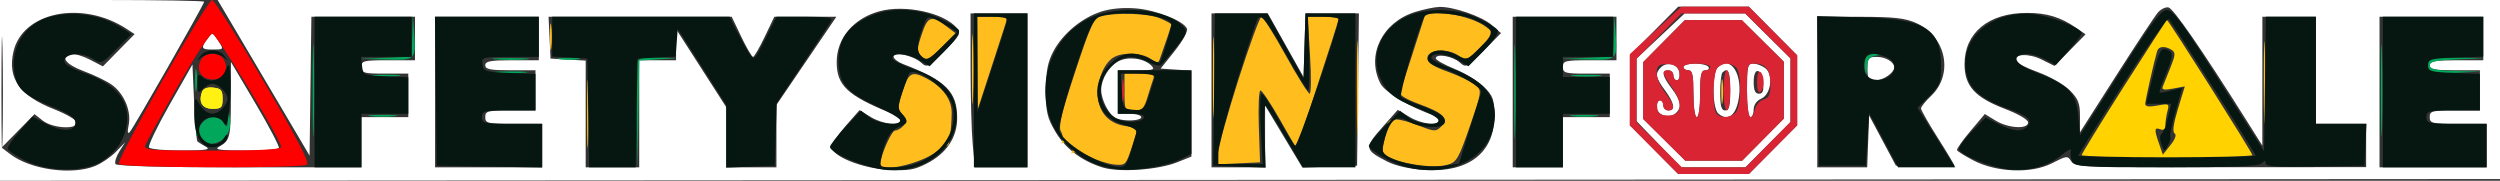<svg xmlns="http://www.w3.org/2000/svg" width="747" height="54" viewBox="0 0 747 54" version="1.1"><rect x="0" y="0" width="747" height="54" fill="#333333" stroke="none"/><path d="M 0 27.001 L 0 54.003 373.750 53.751 L 747.500 53.500 747.766 26.750 L 748.033 0 406.533 -0 L 65.034 -0 69.621 7.750 C 72.145 12.012, 78.324 22.475, 83.354 31 L 92.500 46.500 92.770 25.750 L 93.041 5 108.520 5 L 124 5 124 11.500 L 124 18 116 18 C 108.667 18, 108 18.167, 108 20 C 108 21.810, 108.667 22, 115 22 L 122 22 122 28.500 L 122 35 115 35 L 108 35 108 42.500 L 108 50 71.559 50 C 49.050 50, 34.888 49.628, 34.517 49.028 C 34.187 48.494, 34.700 46.806, 35.658 45.278 L 37.399 42.500 34.700 45.301 C 33.216 46.841, 30.441 48.754, 28.533 49.551 C 21.598 52.448, 9.116 50.722, 3 46.020 L 0.500 44.098 5.410 39.102 L 10.320 34.106 12.795 36.053 C 15.706 38.343, 23 38.775, 23 36.658 C 23 35.920, 19.915 34.106, 16.145 32.626 C 5.881 28.599, 2.213 23.425, 4.001 15.496 C 6.697 3.544, 24.544 -0.064, 37.865 8.650 L 40.231 10.197 35.485 15.015 L 30.740 19.832 26.909 17.835 C 24.802 16.737, 22.273 15.993, 21.289 16.183 C 17.813 16.852, 19.568 19.248, 25 21.252 C 28.025 22.368, 31.788 24.184, 33.363 25.289 C 37.053 27.877, 39.316 33.244, 38.451 37.354 C 38.030 39.358, 38.135 40.137, 38.741 39.500 C 39.850 38.335, 61 1.299, 61 0.522 C 61 0.235, 47.275 0, 30.500 0 L 0 0 0 27.001 M 0.438 27.500 C 0.437 42.350, 0.576 48.564, 0.747 41.310 C 0.918 34.055, 0.918 21.905, 0.748 14.310 C 0.578 6.714, 0.438 12.650, 0.438 27.500 M 262.721 3.382 C 254.987 5.524, 250 11.469, 250 18.546 C 250 25.522, 253.179 28.514, 266.250 33.837 C 267.762 34.453, 269 35.417, 269 35.979 C 269 37.715, 263.675 37.099, 260.161 34.957 L 256.822 32.921 252.661 37.648 C 250.372 40.248, 248.500 43.051, 248.500 43.878 C 248.500 46.625, 257.429 50.268, 265.284 50.725 C 271.393 51.080, 273.189 50.788, 276.992 48.822 C 282.826 45.806, 286 41.042, 286 35.302 C 286 27.386, 282.680 24.076, 269.750 19.101 C 268.238 18.519, 267 17.527, 267 16.896 C 267 15.289, 272.881 16.582, 275.228 18.706 C 276.995 20.305, 277.342 20.134, 282.219 15.258 C 286.825 10.651, 287.204 9.950, 285.925 8.401 C 282.129 3.804, 270.377 1.262, 262.721 3.382 M 329 3.477 C 323.216 5.350, 317.528 10.085, 314.744 15.347 C 313.054 18.540, 312.541 21.233, 312.523 27 C 312.503 33.441, 312.896 35.174, 315.305 39.272 C 318.307 44.379, 323.100 48.033, 329.415 50.027 C 334.361 51.590, 346.009 50.786, 351.750 48.486 L 356 46.783 356 33.946 L 356 21.110 351.397 20.805 L 346.794 20.500 350.997 15.231 C 353.309 12.334, 354.966 9.354, 354.680 8.610 C 353.789 6.286, 345.654 3.032, 339.445 2.515 C 335.669 2.200, 331.858 2.551, 329 3.477 M 422.900 3.556 C 412.967 6.616, 408.136 16.560, 412.491 24.983 C 413.823 27.559, 421.684 32.241, 428.250 34.370 C 429.212 34.682, 430 35.401, 430 35.969 C 430 37.730, 424.669 37.096, 421.078 34.906 L 417.656 32.820 412.930 38.160 C 407.621 44.159, 407.715 44.787, 414.433 48.231 C 416.990 49.542, 421.163 50.490, 425.673 50.785 C 438.727 51.637, 446.500 45.660, 446.500 34.769 C 446.500 29.714, 446.140 28.679, 443.451 25.989 C 441.774 24.312, 437.812 21.887, 434.647 20.601 C 431.483 19.315, 428.942 17.866, 429.001 17.381 C 429.180 15.917, 434.111 16.790, 436.165 18.649 C 438.016 20.324, 438.280 20.194, 443.294 15.143 L 448.500 9.896 445.734 7.482 C 442.766 4.892, 434.268 1.956, 430.068 2.070 C 428.656 2.108, 425.430 2.777, 422.900 3.556 M 494.225 9.274 L 487 16.547 487 27 L 487 37.453 494.225 44.726 L 501.450 52 512 52 L 522.550 52 529.775 44.726 L 537 37.453 537 27 L 537 16.547 529.775 9.274 L 522.550 2 512 2 L 501.450 2 494.225 9.274 M 644.801 3.713 C 643.935 4.696, 638.338 13.158, 632.363 22.518 L 621.500 39.535 621.500 34.787 C 621.500 30.815, 620.995 29.534, 618.414 26.953 C 616.717 25.256, 612.461 22.829, 608.957 21.560 C 605.452 20.291, 602.428 18.784, 602.237 18.211 C 601.534 16.103, 606.098 15.839, 609.986 17.763 L 613.881 19.690 618.526 14.974 L 623.171 10.258 620.335 8.304 C 615.702 5.110, 611.572 3.857, 605.676 3.857 C 594.200 3.857, 587.011 9.754, 587.004 19.173 C 586.999 25.657, 590.101 29.099, 599.023 32.509 C 603.108 34.070, 606 35.760, 606 36.587 C 606 38.693, 600.094 38.355, 596.281 36.030 L 593.062 34.067 588.781 39.144 C 586.427 41.937, 584.613 44.509, 584.751 44.861 C 584.889 45.212, 587.070 46.583, 589.597 47.906 C 596.548 51.547, 607.006 51.934, 613.132 48.778 C 617.532 46.511, 617.820 46.482, 618.889 48.193 C 619.945 49.884, 622.677 49.993, 663.507 49.967 L 707 49.939 707 43.469 L 707 37 699.500 37 L 692 37 692 21 L 692 5 684 5 L 676 5 675.991 24.250 L 675.983 43.500 670.741 35.184 C 657.824 14.687, 649.379 2.478, 647.938 2.213 C 647.080 2.055, 645.668 2.730, 644.801 3.713 M 290.007 20.250 C 290.011 29.188, 290.301 39.537, 290.652 43.250 L 291.289 50 299.145 50 L 307 50 307 27 L 307 4 298.500 4 L 290 4 290.007 20.250 M 362 27 L 362 50 370 50 L 378 50 378.004 40.750 L 378.008 31.500 383.582 40.789 L 389.156 50.078 397.328 49.789 L 405.500 49.500 405.769 26.750 L 406.038 4 398.055 4 L 390.072 4 389.786 13.507 L 389.500 23.015 384.156 13.507 L 378.811 4 370.406 4 L 362 4 362 27 M 496.194 10.751 L 489 17.503 489 26.849 L 489 36.194 495.664 43.097 L 502.328 50 511.941 50 L 521.554 50 528.277 43.225 L 535 36.450 535 26.948 L 535 17.446 528.225 10.723 L 521.450 4 512.419 4 L 503.387 4 496.194 10.751 M 130 27.500 L 130 50 146 50 L 162 50 162 43.500 L 162 37 153.500 37 C 145.667 37, 145 36.843, 145 35 C 145 33.178, 145.667 33, 152.500 33 L 160 33 160 27 L 160 21 152.500 21 C 146.500 21, 145 20.700, 145 19.500 C 145 18.292, 146.556 18, 153 18 L 161 18 161 11.500 L 161 5 145.500 5 L 130 5 130 27.500 M 164.202 11.250 L 164.500 17.500 169.750 17.802 L 175 18.105 175 34.052 L 175 50 183 50 L 191 50 191 34 L 191 18 196.500 18 L 202 18 202 13.328 L 202 8.656 209.500 20.336 L 217 32.016 217 41.008 L 217 50 224.500 50 L 232 50 232 40.674 L 232 31.349 240.956 18.174 L 249.912 5 240.640 5 L 231.368 5 228.500 11 C 226.923 14.300, 225.348 17, 225 17 C 224.652 17, 223.077 14.300, 221.500 11 L 218.632 5 191.268 5 L 163.905 5 164.202 11.250 M 452 27.500 L 452 50 459.500 50 L 467 50 467 42.500 L 467 35 474 35 L 481 35 481 28.500 L 481 22 474 22 C 467.667 22, 467 21.810, 467 20 C 467 18.167, 467.667 18, 475 18 L 483 18 483 11.500 L 483 5 467.500 5 L 452 5 452 27.500 M 543 27.500 L 543 50 550.458 50 L 557.916 50 558.208 42.250 L 558.500 34.500 562.500 42 L 566.500 49.500 575.250 49.789 C 580.063 49.948, 584 49.850, 584 49.572 C 584 49.294, 581.750 45.522, 579 41.191 C 576.250 36.859, 574 32.905, 574 32.404 C 574 31.903, 575.334 30.235, 576.964 28.696 C 583.793 22.251, 581.569 10.978, 572.672 6.938 C 569.287 5.401, 566.095 5.040, 555.750 5.022 L 543 5 543 27.500 M 711 27.500 L 711 50 727 50 L 743 50 743 43.500 L 743 37 734.500 37 C 726.667 37, 726 36.843, 726 35 C 726 33.178, 726.667 33, 733.500 33 L 741 33 741 27 L 741 21 733.500 21 C 727.500 21, 726 20.700, 726 19.500 C 726 18.292, 727.556 18, 734 18 L 742 18 742 11.500 L 742 5 726.500 5 L 711 5 711 27.500 M 497.221 12.277 L 491 18.554 491 27.056 L 491 35.558 497.277 41.779 L 503.554 48 512.056 48 L 520.558 48 526.779 41.723 L 533 35.446 533 26.944 L 533 18.442 526.723 12.221 L 520.446 6 511.944 6 L 503.442 6 497.221 12.277 M 62.278 11.250 C 59.882 14.348, 60.033 14.800, 63.460 14.800 C 66.877 14.800, 66.898 14.774, 65.343 12.400 C 63.513 9.608, 63.540 9.618, 62.278 11.250 M 334.110 18.355 C 331.268 19.978, 329.085 23.612, 329.035 26.800 C 328.989 29.817, 331.500 34.594, 333.545 35.379 C 336.088 36.355, 341 36.105, 341 35 C 341 34.450, 339.425 34, 337.500 34 L 334 34 334 27.500 L 334 21 339.714 21 C 344.755 21, 345.254 20.826, 343.951 19.522 C 341.792 17.363, 336.868 16.779, 334.110 18.355 M 558 20.500 C 558 23.539, 558.320 24, 560.429 24 C 562.721 24, 566 21.722, 566 20.129 C 566 18.533, 563.451 17, 560.800 17 C 558.267 17, 558 17.333, 558 20.500 M 50.721 31.179 C 46.993 37.734, 44.207 43.525, 44.530 44.049 C 44.853 44.572, 49.254 44.986, 54.309 44.970 C 61.617 44.945, 63.090 44.710, 61.500 43.822 C 60.400 43.208, 59.275 42.511, 59 42.274 C 58.725 42.036, 58.275 36.761, 58 30.551 L 57.500 19.260 50.721 31.179 M 68.987 29.500 C 68.969 41.030, 68.740 41.968, 65.500 43.805 C 63.902 44.711, 65.447 44.945, 73.191 44.970 C 78.521 44.986, 83.084 44.663, 83.331 44.250 C 83.577 43.837, 80.455 37.875, 76.392 31 L 69.005 18.500 68.987 29.500 M 496.238 20.162 C 494.456 21.944, 494.685 23.184, 497.500 27 C 500.337 30.845, 500.696 33, 498.500 33 C 497.675 33, 497 32.325, 497 31.500 C 497 30.675, 496.550 30, 496 30 C 495.450 30, 495 30.870, 495 31.933 C 495 34.305, 498.563 35.607, 500.548 33.960 C 502.637 32.227, 502.347 30.144, 499.500 26.411 C 496.647 22.670, 496.338 21, 498.500 21 C 499.325 21, 500 21.675, 500 22.500 C 500 23.325, 500.481 24, 501.070 24 C 501.658 24, 501.995 22.988, 501.820 21.750 C 501.455 19.184, 498.155 18.245, 496.238 20.162 M 503 20 C 503 20.550, 503.675 21, 504.500 21 C 505.690 21, 506 22.444, 506 28 C 506 32, 506.429 35, 507 35 C 507.571 35, 508 32, 508 28 C 508 22.327, 508.295 21, 509.559 21 C 510.416 21, 510.840 20.550, 510.500 20 C 510.160 19.450, 508.334 19, 506.441 19 C 504.548 19, 503 19.450, 503 20 M 513.238 20.162 C 511.463 21.937, 511.625 32.444, 513.452 33.960 C 516.137 36.188, 518.440 34.742, 519.392 30.231 C 521.023 22.497, 517.185 16.215, 513.238 20.162 M 522 27 C 522 31.667, 522.417 35, 523 35 C 523.550 35, 524 33.982, 524 32.737 C 524 31.350, 524.870 30.092, 526.250 29.487 C 529.231 28.180, 529.972 22.184, 527.388 20.294 C 526.414 19.582, 524.804 19, 523.809 19 C 522.214 19, 522 19.948, 522 27 M 514.667 21.667 C 514.300 22.033, 514 24.733, 514 27.667 C 514 31.741, 514.354 33, 515.500 33 C 516.667 33, 517 31.667, 517 27 C 517 21.455, 516.354 19.979, 514.667 21.667 M 524 24.417 C 524 27, 524.436 28, 525.563 28 C 526.719 28, 527.045 27.172, 526.813 24.827 C 526.361 20.243, 524 19.898, 524 24.417" stroke="none" fill="#ffffff" fill-rule="evenodd"/><path d="M 60.410 27.375 C 59.211 30.498, 60.424 32.500, 63.514 32.500 C 66.165 32.500, 66.500 32.164, 66.500 29.500 C 66.500 26.969, 66.069 26.450, 63.744 26.183 C 61.986 25.981, 60.779 26.412, 60.410 27.375" stroke="none" fill="#fff112" fill-rule="evenodd"/><path d="M 290.409 20.500 C 290.408 29.850, 290.558 33.810, 290.743 29.299 C 290.928 24.789, 290.929 17.139, 290.745 12.299 C 290.562 7.460, 290.410 11.150, 290.409 20.500 M 329 4.888 C 326.789 5.498, 325.891 7.422, 321.227 21.539 C 317.133 33.934, 316.191 37.900, 317.011 39.291 C 317.592 40.276, 317.758 41.583, 317.379 42.195 C 316.989 42.828, 317.141 43.031, 317.732 42.666 C 319.028 41.865, 321.256 44.383, 320.241 45.502 C 319.834 45.952, 320.047 46.006, 320.716 45.623 C 321.384 45.239, 323.646 45.799, 325.742 46.868 C 327.837 47.937, 331.063 48.967, 332.910 49.156 C 335.964 49.469, 336.378 49.184, 337.491 46 C 340.332 37.873, 340.406 38.321, 336.098 37.632 C 331.018 36.819, 328 33.161, 328 27.815 C 328 23.274, 330.186 18.506, 332.945 17.030 C 335.784 15.510, 341.238 15.778, 343.785 17.562 C 345.561 18.806, 346.112 18.857, 346.491 17.812 C 348.062 13.478, 350 7.687, 350 7.323 C 350 7.089, 348.439 6.246, 346.532 5.449 C 342.977 3.963, 333.460 3.659, 329 4.888 M 362.419 23 C 362.419 33.725, 362.566 38.112, 362.746 32.750 C 362.925 27.387, 362.925 18.612, 362.746 13.250 C 362.566 7.887, 362.419 12.275, 362.419 23 M 405.429 26.500 C 405.429 39.150, 405.573 44.187, 405.747 37.694 C 405.922 31.200, 405.921 20.850, 405.746 14.694 C 405.571 8.537, 405.428 13.850, 405.429 26.500 M 425.547 5.250 C 424.460 8.738, 418.649 26.656, 418.277 27.669 C 418.026 28.353, 420.361 29.753, 423.908 31.047 C 431.358 33.763, 433.011 35.417, 430.644 37.785 C 429.064 39.364, 428.664 39.355, 424.230 37.643 C 417.564 35.068, 414.724 35.026, 414.442 37.500 C 414.316 38.600, 413.884 40.962, 413.482 42.749 C 412.801 45.773, 412.990 46.098, 416.207 47.442 C 420.876 49.393, 428.833 50.267, 432.500 49.233 C 435.238 48.460, 435.821 47.458, 439.172 37.778 C 442.742 27.464, 442.792 27.122, 440.976 25.478 C 439.948 24.548, 436.271 22.760, 432.804 21.505 C 428.141 19.816, 426.500 18.738, 426.500 17.361 C 426.500 14.806, 432.268 14.290, 435.699 16.538 C 438.218 18.189, 438.318 18.152, 442.378 14.069 L 446.500 9.923 444.058 8.062 C 439.215 4.372, 426.427 2.430, 425.547 5.250 M 164.320 11 C 164.320 14.575, 164.502 16.038, 164.723 14.250 C 164.945 12.462, 164.945 9.538, 164.723 7.750 C 164.502 5.962, 164.320 7.425, 164.320 11 M 275.432 10.206 C 273.900 14.816, 273.898 15.326, 275.397 16.825 C 276.896 18.324, 277.348 18.121, 281.261 14.186 L 285.500 9.923 283 8.015 C 278.325 4.447, 277.240 4.761, 275.432 10.206 M 292.102 18.750 L 292.203 32.500 295.946 21 C 298.004 14.675, 300.013 8.488, 300.411 7.250 C 301.090 5.139, 300.852 5, 296.567 5 L 292 5 292.102 18.750 M 370.033 23.817 C 366.715 34.166, 364 44.087, 364 45.864 L 364 49.095 370.250 48.798 L 376.500 48.500 376.131 37.750 C 375.929 31.837, 376.154 27.013, 376.631 27.028 C 377.109 27.043, 379.731 30.977, 382.457 35.769 L 387.414 44.482 393.666 25.491 C 397.104 15.046, 399.936 6.162, 399.959 5.750 C 399.981 5.338, 397.914 5, 395.364 5 L 390.728 5 391.436 16.500 C 391.826 22.825, 391.774 27.995, 391.322 27.989 C 390.870 27.984, 387.639 22.809, 384.142 16.489 C 380.645 10.170, 377.398 5, 376.925 5 C 376.452 5, 373.351 13.467, 370.033 23.817 M 676.420 24.500 C 676.419 35.500, 676.565 40.136, 676.745 34.803 C 676.924 29.470, 676.925 20.470, 676.746 14.803 C 676.568 9.136, 676.421 13.500, 676.420 24.500 M 175.407 34 C 175.407 43.075, 175.559 46.788, 175.744 42.250 C 175.929 37.712, 175.929 30.288, 175.744 25.750 C 175.559 21.212, 175.407 24.925, 175.407 34 M 269.718 27.202 C 268.188 31.986, 268.184 32.546, 269.665 34.183 C 270.977 35.633, 271.042 36.244, 270.016 37.481 C 269.322 38.317, 268.178 39, 267.472 39 C 266.379 39, 263 46.690, 263 49.178 C 263 51.642, 274.977 48.953, 279.627 45.445 C 281.346 44.148, 282.921 43.253, 283.127 43.457 C 283.611 43.938, 284.300 38.529, 284.359 33.780 C 284.409 29.723, 281.641 25.924, 276.800 23.405 C 272.468 21.151, 271.485 21.678, 269.718 27.202 M 336 27.500 C 336 32.876, 336.064 33, 338.842 33 C 341.303 33, 341.848 32.450, 342.913 28.896 C 343.589 26.639, 344.384 24.164, 344.678 23.396 C 345.089 22.326, 344.139 22, 340.607 22 L 336 22 336 27.500 M 514.310 27.500 C 514.315 30.800, 514.502 32.029, 514.725 30.232 C 514.947 28.435, 514.943 25.735, 514.715 24.232 C 514.486 22.729, 514.304 24.200, 514.310 27.500" stroke="none" fill="#ffbe1d" fill-rule="evenodd"/><path d="M 48.565 23.995 C 41.036 37.192, 35.155 48.442, 35.497 48.995 C 36.235 50.190, 89.853 50.380, 91.720 49.194 C 92.584 48.645, 88.797 41.372, 78.720 24.227 C 70.899 10.921, 63.995 0.027, 63.377 0.017 C 62.760 0.008, 56.094 10.798, 48.565 23.995 M 53.131 25.770 C 48.171 34.444, 43.815 42.319, 43.450 43.270 C 42.834 44.875, 44.271 45, 63.393 45 C 77.634 45, 84 44.662, 84 43.907 C 84 41.829, 64.676 10, 63.415 10 C 62.719 10, 58.091 17.097, 53.131 25.770 M 60.039 17.928 C 58.766 20.305, 59.604 22.740, 61.952 23.485 C 65.891 24.735, 68.849 21.455, 66.961 17.928 C 65.620 15.421, 61.380 15.421, 60.039 17.928" stroke="none" fill="#ff0000" fill-rule="evenodd"/><path d="M 60.410 27.375 C 59.211 30.498, 60.424 32.500, 63.514 32.500 C 66.165 32.500, 66.500 32.164, 66.500 29.500 C 66.500 26.969, 66.069 26.450, 63.744 26.183 C 61.986 25.981, 60.779 26.412, 60.410 27.375" stroke="none" fill="#fff112" fill-rule="evenodd"/><path d="M 93.428 27 C 93.428 39.375, 93.571 44.438, 93.747 38.250 C 93.922 32.063, 93.922 21.938, 93.747 15.750 C 93.571 9.563, 93.428 14.625, 93.428 27 M 123.185 10.708 L 123 16.916 115.250 17.257 L 107.500 17.598 115.281 17.799 C 124.213 18.030, 124.299 17.949, 123.742 9.881 L 123.370 4.500 123.185 10.708 M 452.429 27.500 C 452.429 40.150, 452.573 45.187, 452.747 38.694 C 452.922 32.200, 452.921 21.850, 452.746 15.694 C 452.571 9.537, 452.428 14.850, 452.429 27.500 M 482.185 10.708 L 482 16.916 474.250 17.257 L 466.500 17.598 474.281 17.799 C 483.213 18.030, 483.299 17.949, 482.742 9.881 L 482.370 4.500 482.185 10.708 M 711.428 27 C 711.428 39.375, 711.571 44.438, 711.747 38.250 C 711.922 32.063, 711.922 21.938, 711.747 15.750 C 711.571 9.563, 711.428 14.625, 711.428 27 M 557.390 17.427 C 557.088 18.212, 557.041 19.900, 557.285 21.177 C 557.629 22.984, 557.758 22.794, 557.864 20.320 C 557.969 17.872, 558.518 17.039, 560.250 16.706 L 562.500 16.272 560.219 16.136 C 558.964 16.061, 557.691 16.642, 557.390 17.427 M 148.280 17.736 C 150.909 17.943, 154.959 17.940, 157.280 17.731 C 159.601 17.521, 157.450 17.352, 152.500 17.355 C 147.550 17.358, 145.651 17.530, 148.280 17.736 M 167.250 17.716 C 168.762 17.945, 171.238 17.945, 172.750 17.716 C 174.262 17.487, 173.025 17.300, 170 17.300 C 166.975 17.300, 165.738 17.487, 167.250 17.716 M 190.441 18.292 C 190.169 19.003, 190.083 26.540, 190.251 35.042 L 190.556 50.500 190.778 34.300 L 191 18.100 196.750 17.739 L 202.500 17.378 196.719 17.189 C 192.771 17.060, 190.780 17.410, 190.441 18.292 M 725.336 18.567 C 724.286 21.304, 726.490 22.103, 734.097 21.746 L 741.500 21.397 733.750 21.199 C 727.714 21.044, 726 20.677, 726 19.540 C 726 18.406, 727.839 18.006, 734.250 17.744 L 742.500 17.407 734.219 17.204 C 727.495 17.038, 725.824 17.295, 725.336 18.567 M 58.300 24 C 58.300 27.025, 58.487 28.263, 58.716 26.750 C 58.945 25.238, 58.945 22.763, 58.716 21.250 C 58.487 19.738, 58.300 20.975, 58.300 24 M 148.776 21.733 C 151.128 21.945, 154.728 21.942, 156.776 21.727 C 158.824 21.512, 156.900 21.339, 152.500 21.343 C 148.100 21.346, 146.424 21.522, 148.776 21.733 M 111.728 22.722 C 113.503 22.943, 116.653 22.946, 118.728 22.730 C 120.802 22.513, 119.350 22.333, 115.500 22.328 C 111.650 22.324, 109.952 22.501, 111.728 22.722 M 470.250 22.728 C 472.313 22.944, 475.688 22.944, 477.750 22.728 C 479.813 22.513, 478.125 22.336, 474 22.336 C 469.875 22.336, 468.188 22.513, 470.250 22.728 M 68.130 35.500 C 67.968 38.049, 67.786 38.237, 66.920 36.750 C 65.228 33.846, 61.276 34.565, 59.443 38.110 C 58.559 39.821, 58.275 40.948, 58.813 40.616 C 59.350 40.283, 60.048 40.684, 60.364 41.506 C 61.197 43.677, 65.268 43.336, 67.335 40.921 C 68.492 39.570, 68.976 37.733, 68.718 35.671 L 68.320 32.500 68.130 35.500 M 110.728 34.722 C 112.503 34.943, 115.653 34.946, 117.728 34.730 C 119.802 34.513, 118.350 34.333, 114.500 34.328 C 110.650 34.324, 108.952 34.501, 110.728 34.722 M 469.728 34.722 C 471.503 34.943, 474.653 34.946, 476.728 34.730 C 478.802 34.513, 477.350 34.333, 473.500 34.328 C 469.650 34.324, 467.952 34.501, 469.728 34.722" stroke="none" fill="#01a75b" fill-rule="evenodd"/><path d="M 259.020 5.250 C 253.030 8.311, 250.664 11.816, 250.574 17.767 C 250.468 24.687, 252.745 27.542, 261.586 31.571 C 265.664 33.429, 269 35.411, 269 35.975 C 269 37.764, 262.371 37.080, 259.753 35.020 L 257.236 33.040 252.618 37.977 C 250.078 40.693, 248 43.350, 248 43.884 C 248 45.834, 259.282 50.393, 265.160 50.818 C 277.344 51.699, 287.087 43.139, 285.697 32.775 C 284.960 27.279, 280.851 23.353, 273.014 20.654 C 269.573 19.469, 266.700 18.050, 266.629 17.500 C 266.389 15.643, 271.058 15.837, 274.427 17.825 L 277.773 19.799 282.505 14.995 C 285.398 12.058, 286.949 9.726, 286.496 8.993 C 286.088 8.334, 283.448 6.720, 280.627 5.407 C 273.732 2.196, 265.119 2.134, 259.020 5.250 M 325.229 5.573 C 311.061 12.633, 307.829 32.943, 319.172 43.638 C 323.611 47.823, 327.659 49.753, 333.673 50.551 C 339.040 51.263, 348.721 49.685, 353.250 47.360 L 356 45.949 356 33.474 L 356 21 345 21 L 334 21 334 27.500 L 334 34 338.083 34 C 340.916 34, 342.033 34.383, 341.730 35.250 C 341.470 35.991, 339.728 36.446, 337.446 36.368 C 329.317 36.090, 325.907 25.939, 331.923 19.923 C 335.240 16.606, 338.570 16.209, 343.165 18.585 C 344.850 19.457, 346.586 19.794, 347.022 19.335 C 347.457 18.876, 349.441 16.533, 351.429 14.129 C 354.460 10.464, 354.839 9.510, 353.772 8.221 C 349.112 2.588, 334.027 1.189, 325.229 5.573 M 420.421 4.896 C 412.861 8.330, 409.360 16.183, 412.296 23.123 C 414.215 27.662, 416.630 29.635, 423.538 32.311 C 426.737 33.550, 429.537 35.112, 429.761 35.782 C 430.428 37.785, 423.557 37.226, 420.795 35.053 L 418.320 33.106 413.660 37.838 C 411.097 40.440, 409 43.044, 409 43.625 C 409 44.207, 411.282 45.924, 414.071 47.442 C 427.017 54.488, 443.006 50.120, 446.081 38.698 C 448.356 30.249, 444.431 24.352, 434.019 20.583 C 430.638 19.358, 427.787 17.939, 427.685 17.428 C 427.326 15.629, 432.122 15.874, 435.427 17.825 L 438.773 19.799 443.505 14.995 C 446.398 12.058, 447.949 9.726, 447.496 8.993 C 447.088 8.334, 444.448 6.720, 441.627 5.407 C 435.207 2.417, 426.349 2.204, 420.421 4.896 M 633.384 21.750 L 621.500 40.500 620.979 34.638 C 620.362 27.699, 618.142 25.397, 608.500 21.702 C 602.210 19.291, 600.612 16.766, 604.986 16.150 C 606.353 15.957, 609 16.622, 610.869 17.629 L 614.266 19.458 618.133 15.100 C 620.260 12.704, 622 10.391, 622 9.961 C 622 8.367, 612.435 4.618, 607.278 4.190 C 594.083 3.096, 584.433 12.691, 587.965 23.393 C 589.225 27.212, 592.911 29.999, 600.023 32.508 C 605.839 34.560, 607.347 35.877, 605.890 37.633 C 604.322 39.522, 601.594 39.344, 597.112 37.057 L 593.304 35.114 589.035 39.464 C 586.688 41.856, 585.038 44.253, 585.371 44.791 C 586.475 46.577, 594.697 49.891, 599.658 50.549 C 605.794 51.363, 611.948 49.756, 616.112 46.253 C 617.873 44.771, 619.079 44.220, 618.792 45.029 C 618.505 45.838, 618.675 47.288, 619.170 48.250 C 619.994 49.852, 622.378 50, 647.335 50 C 667.208 50, 674.925 49.675, 675.800 48.800 C 676.733 47.867, 677 47.873, 677 48.827 C 677 49.753, 680.615 49.986, 691.750 49.777 L 706.500 49.500 706.798 43.250 L 707.095 37 699.548 37 L 692 37 692 21 L 692 5 684.521 5 L 677.041 5 676.771 25.112 L 676.500 45.224 663.117 24.112 C 652.225 6.930, 649.318 3, 647.501 3 C 645.693 3, 643.009 6.564, 633.384 21.750 M 14.155 5.274 C 6.996 7.564, 2.960 14.640, 4.408 22.363 C 5.231 26.747, 7.375 28.568, 15.667 31.927 C 20.747 33.985, 22.500 35.183, 22.500 36.598 C 22.500 39.363, 18.656 39.544, 13.789 37.007 L 9.673 34.862 5.882 39.181 C 3.797 41.556, 2.203 43.950, 2.340 44.500 C 2.478 45.050, 4.820 46.625, 7.545 48 C 14.119 51.317, 24.750 51.528, 29.997 48.446 C 34.994 45.510, 38 40.605, 38 35.387 C 38 29.243, 33.972 24.916, 25.454 21.909 C 20.814 20.271, 19.014 19.157, 19.223 18.053 C 19.640 15.849, 24.653 15.543, 27.694 17.535 C 30.228 19.196, 30.311 19.163, 34.758 14.715 L 39.258 10.215 36.620 8.487 C 30.180 4.267, 21.282 2.995, 14.155 5.274 M 291 27 L 291 50 299 50 L 307 50 307 27 L 307 4 299 4 L 291 4 291 27 M 328.327 5.003 C 326.600 5.699, 325.103 9.084, 321.030 21.504 C 318.106 30.421, 316.167 37.950, 316.513 39.041 C 317.971 43.636, 332.668 51.559, 335.960 49.525 C 336.502 49.190, 337.433 47.106, 338.028 44.895 C 338.624 42.684, 339.322 40.324, 339.580 39.652 C 339.873 38.888, 338.360 37.976, 335.557 37.226 C 327.415 35.049, 325.209 25.591, 331.400 19.400 C 335.199 15.601, 338.670 15.058, 343.399 17.524 C 344.993 18.355, 346.390 18.915, 346.504 18.768 C 347.054 18.054, 350 8.491, 350 7.420 C 350 4.517, 333.968 2.729, 328.327 5.003 M 362.806 23.500 C 362.699 34.225, 362.586 44.462, 362.556 46.250 L 362.500 49.500 370.348 49.794 L 378.196 50.088 377.848 40.638 C 377.657 35.441, 377.781 31.363, 378.125 31.576 C 378.469 31.790, 381.133 36.022, 384.044 40.982 L 389.337 50 397.169 50 L 405 50 405 27 L 405 4 397.536 4 L 390.072 4 389.786 13.750 L 389.500 23.500 384.074 13.750 L 378.649 4 370.824 4 L 363 4 362.806 23.500 M 425.694 4.750 C 423.918 7.888, 417.957 28.340, 418.638 28.957 C 419.112 29.386, 421.750 30.543, 424.500 31.529 C 430.235 33.584, 432.531 35.332, 431.559 36.904 C 430.533 38.564, 424.173 38.216, 420.970 36.323 C 417.393 34.210, 415.533 35.487, 413.810 41.240 C 412.746 44.791, 412.817 45.393, 414.440 46.579 C 417.395 48.741, 426.344 50.325, 431.353 49.574 L 435.950 48.885 439.065 38.789 C 440.779 33.236, 442.382 28.167, 442.628 27.526 C 443.079 26.352, 435.653 21.860, 431 20.491 C 427.055 19.330, 425.776 17.975, 427.110 16.367 C 428.598 14.574, 431.792 14.643, 435.444 16.547 C 438.336 18.056, 438.457 18.013, 442.320 14.150 C 446.809 9.661, 446.597 8.629, 440.627 5.918 C 436.551 4.067, 426.524 3.283, 425.694 4.750 M 94 27.500 L 94 50 101 50 L 108 50 108 42 L 108 34 115 34 L 122 34 122 28.546 L 122 23.091 115.250 22.796 C 108.714 22.509, 108.490 22.413, 108.184 19.750 L 107.867 17 115.434 17 L 123 17 123 11 L 123 5 108.500 5 L 94 5 94 27.500 M 130.231 27.250 L 130.500 49.500 146.250 49.775 L 162 50.051 162 43.525 L 162 37 153 37 C 144.667 37, 144 36.852, 144 35 C 144 33.167, 144.667 33, 152 33 L 160 33 160 27.542 L 160 22.084 152.250 21.792 C 145.078 21.522, 144.476 21.332, 144.180 19.250 C 143.870 17.067, 144.115 17, 152.430 17 L 161 17 161 11 L 161 5 145.481 5 L 129.962 5 130.231 27.250 M 165 10.948 L 165 16.895 170.250 17.198 L 175.500 17.500 175.775 33.750 L 176.050 50 183 50 L 189.950 50 190.225 33.750 L 190.500 17.500 196.195 17.202 L 201.890 16.903 202.195 12.758 L 202.500 8.613 209.750 20.007 L 217 31.401 217 40.745 L 217 50.088 224.250 49.794 L 231.500 49.500 231.789 40.163 L 232.077 30.826 239.857 19.163 C 244.136 12.748, 247.970 6.938, 248.378 6.250 C 248.946 5.290, 247.137 5, 240.573 5 L 232.028 5 228.698 11.605 C 225.382 18.182, 225.361 18.200, 223.828 15.855 C 222.982 14.560, 221.315 11.588, 220.124 9.250 L 217.959 5 191.480 5 L 165 5 165 10.948 M 275.902 7.750 C 273.890 13.030, 273.769 15.563, 275.461 16.968 C 276.887 18.151, 277.662 17.767, 281.558 13.943 L 286.021 9.563 282.260 7.287 C 277.493 4.401, 277.170 4.424, 275.902 7.750 M 292.027 19.250 L 292.053 33.500 296.518 20 C 298.973 12.575, 300.986 6.162, 300.991 5.750 C 300.996 5.338, 298.975 5, 296.500 5 L 292 5 292.027 19.250 M 375.497 6.250 C 370.579 20.216, 364 42.602, 364 45.368 L 364 49 370.651 49 L 377.301 49 376.707 38.500 C 376.380 32.723, 376.505 28, 376.986 28 C 377.467 28, 379.717 31.364, 381.987 35.476 C 384.257 39.588, 386.515 43.200, 387.005 43.503 C 387.709 43.938, 400 8.120, 400 5.634 C 400 5.285, 397.935 5, 395.412 5 L 390.823 5 391.162 16.001 C 391.348 22.052, 391.219 27.002, 390.875 27.001 C 390.531 27.001, 387.477 22.050, 384.089 16 C 378.189 5.464, 376.463 3.506, 375.497 6.250 M 453 27.500 L 453 50 460 50 L 467 50 467 42 L 467 34 474 34 L 481 34 481 28.500 L 481 23 474 23 L 467 23 467 20 L 467 17 474.500 17 L 482 17 482 11 L 482 5 467.500 5 L 453 5 453 27.500 M 543.231 27.151 L 543.500 49.500 550.500 49.500 L 557.500 49.500 558 41.624 L 558.500 33.748 562.820 41.874 L 567.140 50 575.685 50 L 584.230 50 582.772 47.750 C 581.970 46.513, 579.436 42.515, 577.141 38.866 L 572.968 32.232 576.484 28.716 C 579.595 25.605, 580 24.607, 580 20.050 C 580 8.521, 575.512 5.712, 556.231 5.174 L 542.961 4.803 543.231 27.151 M 634.146 25.460 C 626.916 36.772, 621 46.246, 621 46.514 C 621 46.781, 632.925 47, 647.500 47 C 662.075 47, 674 46.777, 674 46.504 C 674 45.937, 649.180 6.921, 648.041 5.696 C 647.629 5.254, 641.377 14.148, 634.146 25.460 M 712 27.500 L 712 50 727.500 50 L 743 50 743 43.500 L 743 37 734 37 C 725.667 37, 725 36.852, 725 35 C 725 33.167, 725.667 33, 733 33 L 741 33 741 27.542 L 741 22.084 733.250 21.792 C 726.264 21.529, 725.500 21.303, 725.500 19.500 C 725.500 17.685, 726.263 17.473, 733.750 17.210 L 742 16.919 742 10.960 L 742 5 727 5 L 712 5 712 27.500 M 643.305 22.638 L 641.269 31 645.028 31 L 648.787 31 647.729 35.250 C 647.147 37.587, 646.281 39.760, 645.804 40.078 C 645.316 40.404, 645.323 41.700, 645.820 43.041 C 646.695 45.407, 646.710 45.410, 647.816 43.344 C 648.428 42.200, 648.728 41.062, 648.483 40.816 C 648.237 40.570, 648.928 37.250, 650.018 33.438 C 651.108 29.625, 652 26.424, 652 26.323 C 652 26.222, 650.567 26.551, 648.816 27.053 C 647.065 27.555, 645.479 27.812, 645.291 27.624 C 645.103 27.437, 645.861 25.157, 646.975 22.559 C 649.472 16.733, 649.507 15.366, 647.171 14.755 C 645.613 14.347, 645.040 15.515, 643.305 22.638 M 59.921 16.750 C 58.794 18.239, 58.806 18.313, 59.998 17.250 C 60.769 16.563, 62.345 16, 63.500 16 C 64.655 16, 66.231 16.563, 67.002 17.250 C 68.194 18.313, 68.206 18.239, 67.079 16.750 C 65.378 14.501, 61.622 14.501, 59.921 16.750 M 557.390 17.427 C 556.148 20.662, 557.442 23.493, 560.310 23.822 C 565.778 24.449, 568.338 18.839, 563.435 16.975 C 559.868 15.619, 558.031 15.757, 557.390 17.427 M 67.271 21.275 C 65.949 24.208, 62.378 24.978, 60.200 22.800 C 59.267 21.867, 59 22.327, 59 24.871 C 59 27.845, 59.143 28, 60.571 26.571 C 61.436 25.707, 62.754 25, 63.500 25 C 65.251 25, 68 27.749, 68 29.500 C 68 30.246, 67.293 31.564, 66.429 32.429 C 63.889 34.968, 61.344 34.290, 59.195 30.500 C 58.243 28.822, 58.056 29.389, 58.030 34.027 C 57.996 40.349, 59.946 44, 63.357 44 C 65.738 44, 68.020 42.293, 67.970 40.550 C 67.953 39.972, 67.481 40.288, 66.920 41.250 C 64.379 45.613, 57.614 41.458, 60 37 C 61.317 34.540, 65.540 34.356, 66.853 36.702 C 67.585 38.009, 67.962 37.139, 68.480 32.952 C 68.850 29.953, 69.007 25.486, 68.827 23.025 C 68.504 18.602, 68.486 18.582, 67.271 21.275 M 271.460 22.316 C 268.001 31.915, 267.940 32.276, 269.488 33.987 C 271.559 36.275, 271.403 36.896, 268.482 38.007 C 266.005 38.949, 264.391 41.829, 263.302 47.250 C 262.767 49.917, 262.881 49.999, 267.125 49.978 C 278.412 49.921, 286.929 40.821, 284.553 31.354 C 283.327 26.471, 272.625 19.083, 271.460 22.316 M 335.198 27.250 C 335.490 32.328, 335.603 32.510, 338.637 32.805 C 341.569 33.090, 341.880 32.800, 343.387 28.377 C 344.274 25.774, 345 23.274, 345 22.822 C 345 22.370, 342.726 22, 339.948 22 L 334.895 22 335.198 27.250" stroke="none" fill="#061610" fill-rule="evenodd"/><path d="M 494.687 9.083 L 487 16.167 487 26.810 L 487 37.453 494.225 44.726 L 501.450 52 512 52 L 522.550 52 529.775 44.726 L 537 37.453 537 27 L 537 16.547 529.775 9.274 L 522.550 2 512.462 2 L 502.375 2 494.687 9.083 M 495.723 10.775 L 489 17.550 489 27.052 L 489 36.554 495.775 43.277 L 502.550 50 512.052 50 L 521.554 50 528.277 43.225 L 535 36.450 535 26.948 L 535 17.446 528.225 10.723 L 521.450 4 511.948 4 L 502.446 4 495.723 10.775 M 497.221 12.277 L 491 18.554 491 27.056 L 491 35.558 497.277 41.779 L 503.554 48 512.056 48 L 520.558 48 526.779 41.723 L 533 35.446 533 26.944 L 533 18.442 526.723 12.221 L 520.446 6 511.944 6 L 503.442 6 497.221 12.277 M 495.713 19.621 C 494.299 21.034, 495.049 24.375, 497.500 27.589 C 500.353 31.330, 500.662 33, 498.500 33 C 497.675 33, 497 32.325, 497 31.500 C 497 30.675, 496.519 30, 495.930 30 C 495.342 30, 495.005 31.012, 495.180 32.250 C 495.431 34.012, 496.150 34.500, 498.500 34.500 C 502.581 34.500, 503.022 31.082, 499.580 26.116 C 496.602 21.818, 496.429 21, 498.500 21 C 499.325 21, 500 21.675, 500 22.500 C 500 23.325, 500.481 24, 501.070 24 C 501.658 24, 501.995 22.988, 501.820 21.750 C 501.598 20.193, 500.718 19.409, 498.963 19.204 C 497.567 19.041, 496.104 19.229, 495.713 19.621 M 503 20 C 503 20.550, 503.675 21, 504.500 21 C 505.690 21, 506 22.444, 506 28 C 506 32, 506.429 35, 507 35 C 507.571 35, 508 32, 508 28 C 508 22.444, 508.310 21, 509.500 21 C 510.325 21, 511 20.550, 511 20 C 511 19.450, 509.200 19, 507 19 C 504.800 19, 503 19.450, 503 20 M 513.200 20.200 C 511.955 21.445, 511.543 30.645, 512.607 33.418 C 513.457 35.634, 517.717 35.398, 518.965 33.066 C 520.383 30.415, 520.271 21.671, 518.800 20.200 C 518.140 19.540, 516.880 19, 516 19 C 515.120 19, 513.860 19.540, 513.200 20.200 M 522 27 C 522 34.752, 523.159 37.487, 524.381 32.619 C 524.709 31.310, 525.883 30.002, 526.989 29.713 C 528.569 29.300, 529 28.353, 529 25.294 C 529 20.855, 527.614 19, 524.300 19 C 522.092 19, 522 19.319, 522 27 M 515 27 C 515 30.333, 515.444 33, 516 33 C 516.556 33, 517 30.333, 517 27 C 517 23.667, 516.556 21, 516 21 C 515.444 21, 515 23.667, 515 27 M 525 24.500 C 525 26.657, 525.404 27.869, 526 27.500 C 526.550 27.160, 527 25.810, 527 24.500 C 527 23.190, 526.550 21.840, 526 21.500 C 525.404 21.131, 525 22.343, 525 24.500 M 335.300 27 C 335.300 30.025, 335.487 31.263, 335.716 29.750 C 335.945 28.238, 335.945 25.763, 335.716 24.250 C 335.487 22.738, 335.300 23.975, 335.300 27" stroke="none" fill="#d92533" fill-rule="evenodd"/><path d="M 634.601 25.842 C 627.670 36.754, 622 45.979, 622 46.342 C 622 46.704, 633.475 47, 647.500 47 C 661.525 47, 673 46.704, 673 46.342 C 673 45.602, 647.967 6, 647.500 6 C 647.336 6, 641.531 14.929, 634.601 25.842 M 644.559 15.250 C 643.640 18.286, 641 30.020, 641 31.067 C 641 31.854, 642.158 32.005, 644.635 31.541 C 648.075 30.895, 648.237 30.983, 647.649 33.179 C 647.307 34.456, 647.021 36.336, 647.014 37.357 C 647.005 38.594, 646.499 39.022, 645.500 38.638 C 643.702 37.949, 643.641 38.671, 645.133 42.951 L 646.265 46.200 648.538 43.350 C 649.948 41.582, 650.416 40.257, 649.771 39.859 C 649.085 39.434, 649.427 36.941, 650.778 32.513 L 652.824 25.810 649.278 26.476 C 646.556 26.986, 645.854 26.834, 646.256 25.820 C 646.545 25.094, 647.572 22.543, 648.539 20.151 C 650.024 16.475, 650.080 15.664, 648.898 14.916 C 646.900 13.651, 644.999 13.797, 644.559 15.250" stroke="none" fill="#ffd200" fill-rule="evenodd"/></svg>